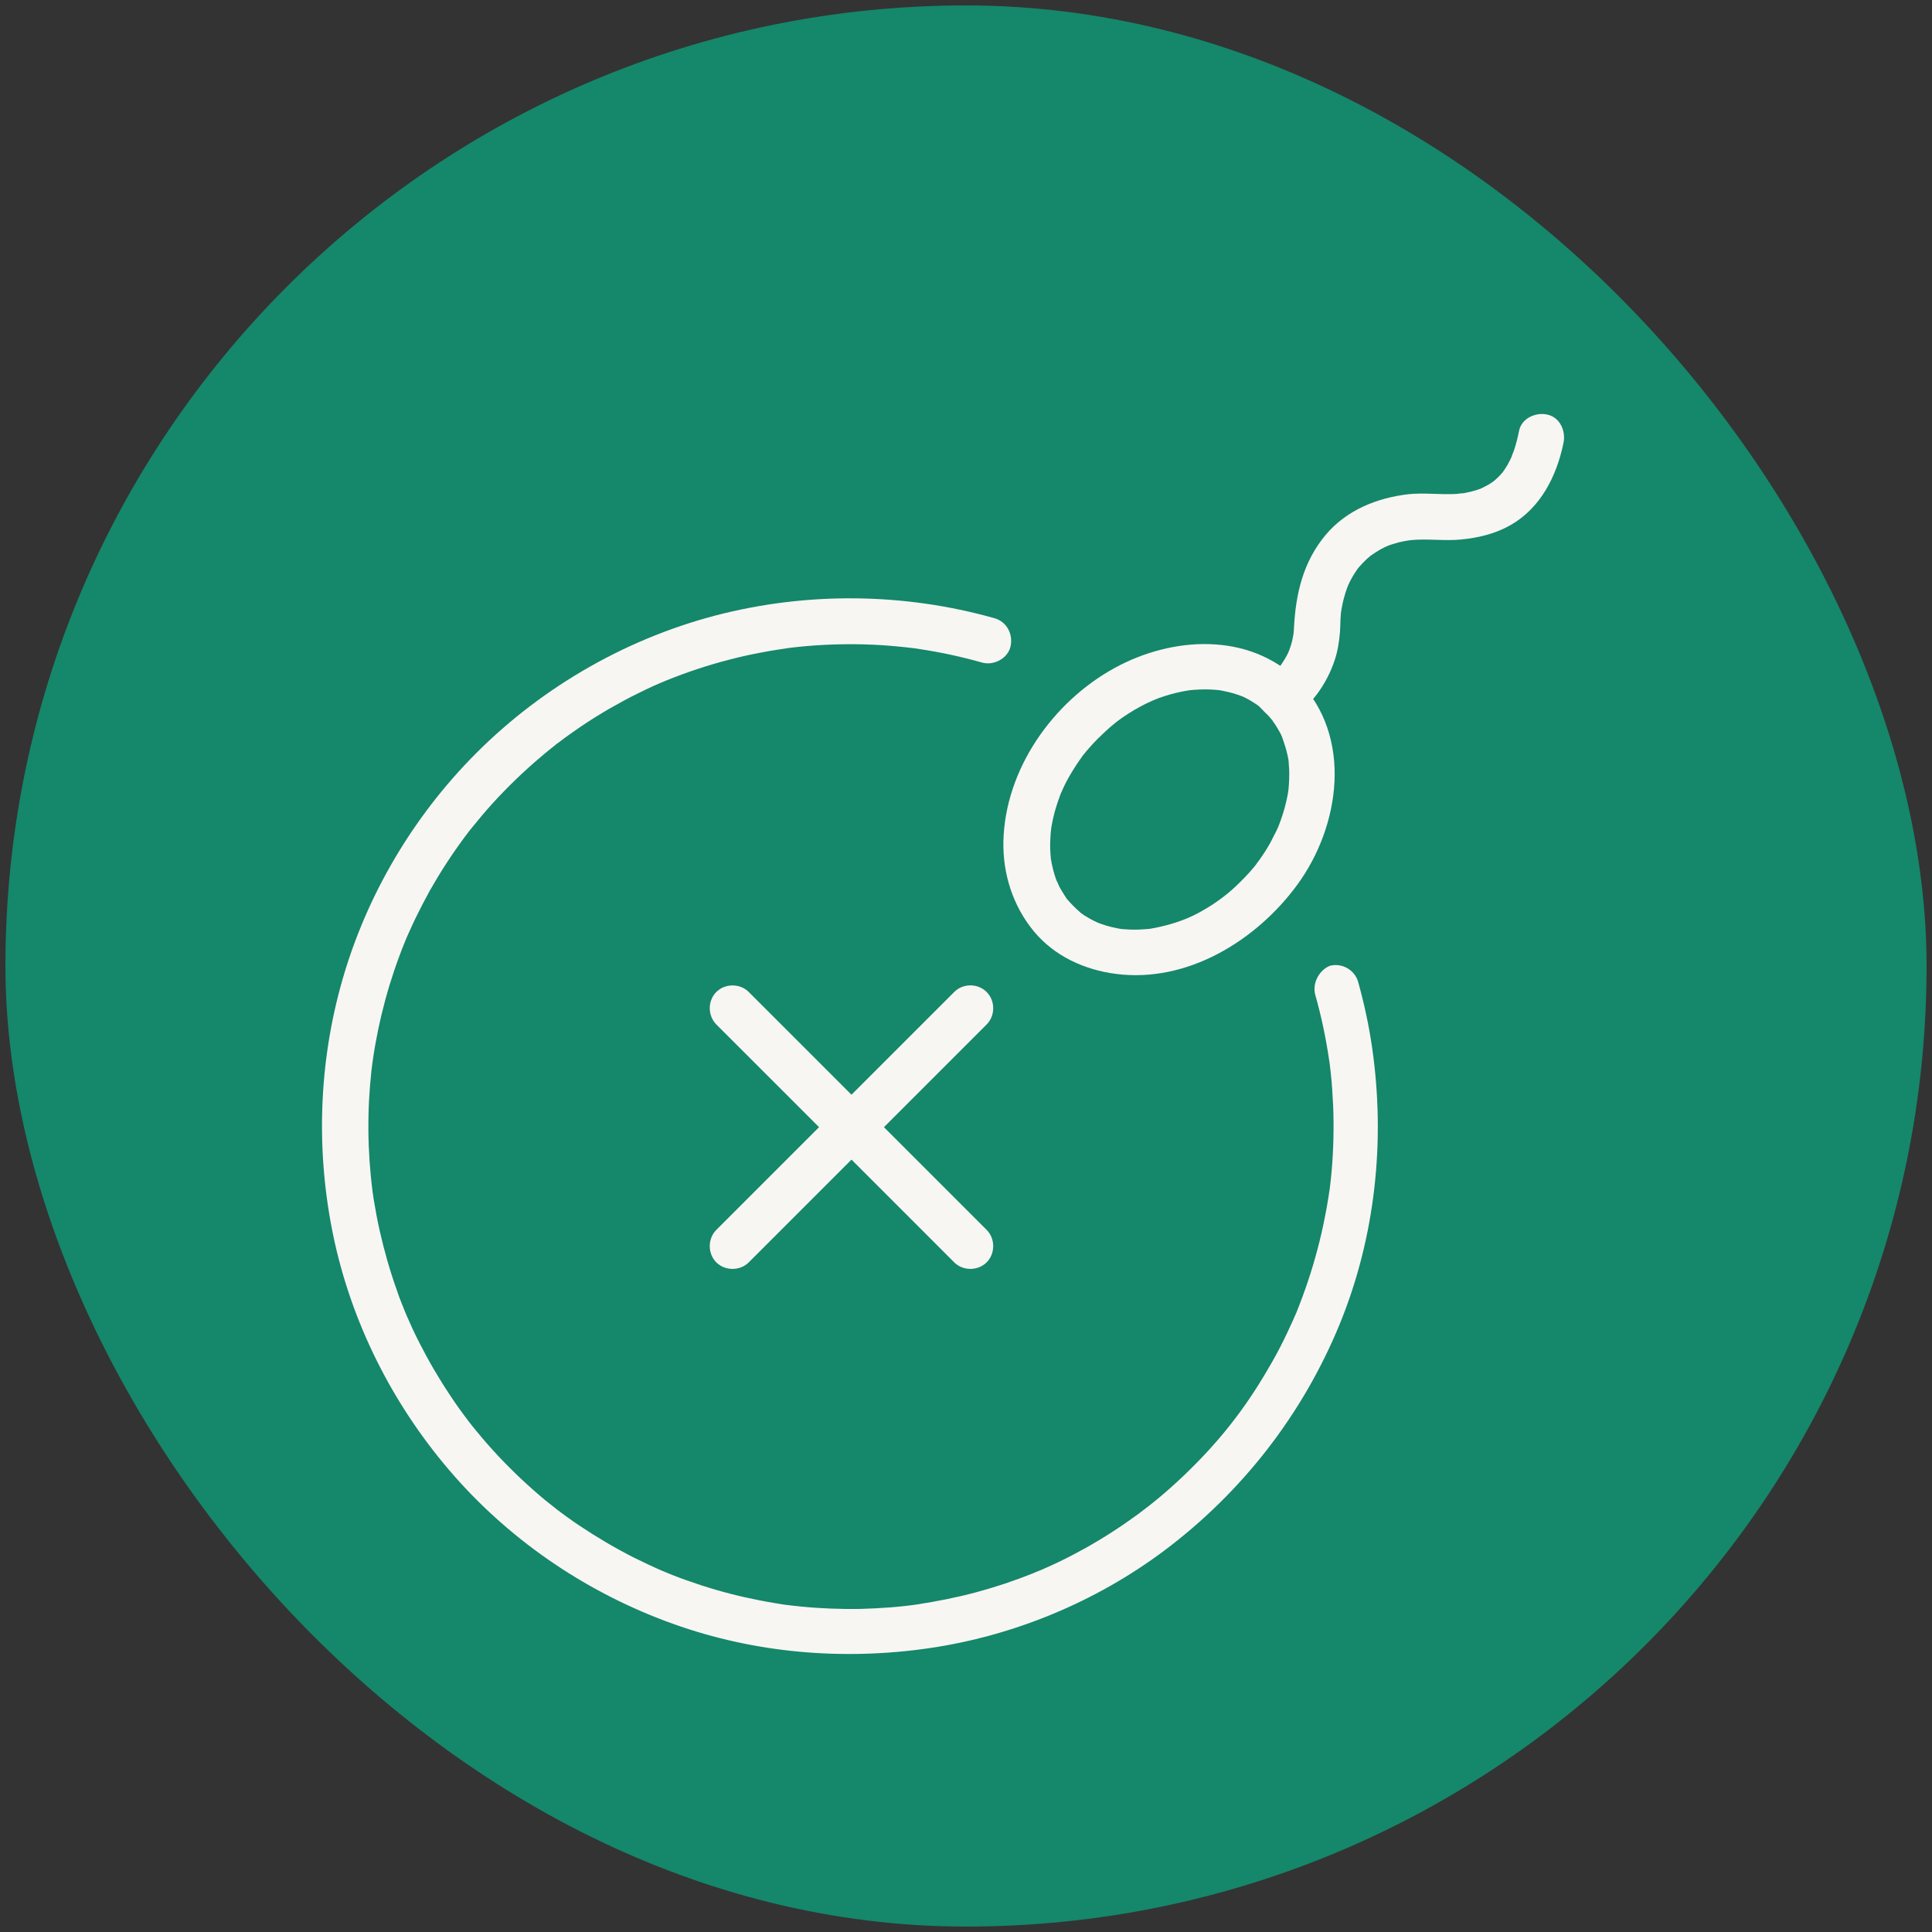 <svg width="42" height="42" viewBox="0 0 42 42" fill="none" xmlns="http://www.w3.org/2000/svg">
<rect x="0" y="0" width="42" height="42" fill="#333333" stroke="none"/>
<rect x="0.559" y="0.559" width="40.882" height="40.882" rx="20.441" fill="#15876B" stroke="#15876B" stroke-width="0.882"/>
<path d="M27.517 15.498C27.564 15.548 27.61 15.598 27.654 15.652C27.737 15.745 27.627 15.598 27.664 15.665C27.677 15.695 27.704 15.721 27.72 15.748C27.757 15.805 27.79 15.861 27.823 15.921C27.837 15.944 27.847 15.968 27.86 15.994C27.87 16.014 27.91 16.134 27.873 16.024C27.917 16.154 27.96 16.28 27.99 16.417C27.997 16.444 28 16.47 28.006 16.497C28.033 16.627 28.003 16.427 28.01 16.507C28.013 16.583 28.023 16.66 28.026 16.74C28.03 16.883 28.023 17.029 28.01 17.172C27.993 17.269 28.006 17.192 28.01 17.172C28.003 17.202 28 17.232 27.997 17.259C27.98 17.349 27.96 17.435 27.937 17.525C27.9 17.668 27.853 17.808 27.8 17.944C27.767 18.028 27.85 17.841 27.787 17.978C27.773 18.008 27.76 18.038 27.747 18.064C27.704 18.151 27.66 18.237 27.614 18.324C27.541 18.454 27.461 18.58 27.371 18.703C27.371 18.7 27.274 18.833 27.328 18.766C27.308 18.793 27.284 18.82 27.264 18.846C27.198 18.926 27.128 19.006 27.055 19.079C26.805 19.339 26.612 19.498 26.343 19.675C26.046 19.865 25.82 19.971 25.55 20.058C25.414 20.101 25.274 20.137 25.131 20.167C25.095 20.174 25.058 20.181 25.021 20.187C24.938 20.204 25.141 20.177 25.001 20.191C24.928 20.197 24.858 20.204 24.785 20.207C24.642 20.214 24.502 20.207 24.359 20.194C24.263 20.184 24.349 20.191 24.369 20.194C24.329 20.187 24.286 20.181 24.246 20.171C24.18 20.157 24.113 20.141 24.046 20.121C23.98 20.101 23.917 20.078 23.853 20.054C23.953 20.091 23.867 20.061 23.843 20.048C23.813 20.034 23.783 20.018 23.753 20.004C23.7 19.978 23.647 19.945 23.597 19.915C23.567 19.898 23.541 19.878 23.514 19.858C23.404 19.788 23.584 19.921 23.487 19.838C23.384 19.748 23.288 19.652 23.198 19.548C23.181 19.532 23.148 19.472 23.201 19.552C23.181 19.525 23.161 19.495 23.145 19.469C23.105 19.405 23.065 19.342 23.031 19.279C23.015 19.249 22.942 19.066 22.981 19.179C22.962 19.122 22.938 19.066 22.922 19.006C22.905 18.946 22.888 18.886 22.875 18.826C22.865 18.786 22.858 18.746 22.852 18.703C22.828 18.597 22.858 18.79 22.845 18.67C22.832 18.537 22.825 18.4 22.832 18.267C22.835 18.201 22.838 18.137 22.845 18.071C22.845 18.071 22.862 17.931 22.852 18.004C22.842 18.064 22.868 17.911 22.872 17.895C22.898 17.761 22.931 17.628 22.975 17.495C22.998 17.422 23.025 17.349 23.051 17.276C23.105 17.136 23.028 17.325 23.065 17.242C23.088 17.192 23.111 17.139 23.134 17.089C23.198 16.956 23.271 16.83 23.351 16.703C23.394 16.633 23.441 16.563 23.491 16.494C23.511 16.467 23.53 16.437 23.55 16.41C23.507 16.467 23.604 16.344 23.617 16.33C23.724 16.204 23.837 16.081 23.96 15.968C24.023 15.908 24.086 15.848 24.153 15.791C24.18 15.768 24.206 15.748 24.233 15.725C24.279 15.688 24.286 15.681 24.253 15.708C24.273 15.691 24.293 15.678 24.313 15.662C24.459 15.555 24.615 15.455 24.775 15.369C24.852 15.325 24.932 15.286 25.015 15.249C25.005 15.252 25.151 15.192 25.088 15.216C25.058 15.229 25.068 15.226 25.115 15.206C25.145 15.196 25.174 15.182 25.201 15.172C25.361 15.116 25.521 15.069 25.687 15.036C25.717 15.029 25.747 15.023 25.777 15.019C25.813 15.013 25.91 14.999 25.82 15.009C25.907 14.999 25.993 14.993 26.083 14.989C26.239 14.983 26.396 14.989 26.549 15.009C26.436 14.996 26.532 15.006 26.559 15.013C26.605 15.023 26.652 15.033 26.699 15.043C26.765 15.059 26.832 15.076 26.895 15.099C26.935 15.112 26.971 15.126 27.008 15.139C26.928 15.109 26.998 15.136 27.038 15.152C27.098 15.182 27.158 15.212 27.215 15.249C27.248 15.269 27.284 15.292 27.318 15.315C27.338 15.329 27.437 15.402 27.348 15.332C27.398 15.385 27.457 15.442 27.517 15.498C27.71 15.688 28.03 15.691 28.223 15.498C28.413 15.309 28.416 14.983 28.223 14.793C27.145 13.735 25.484 13.835 24.233 14.52C22.885 15.259 21.853 16.72 21.813 18.284C21.797 18.999 22.02 19.695 22.476 20.247C22.922 20.786 23.58 21.086 24.263 21.172C25.81 21.372 27.308 20.45 28.196 19.242C29.138 17.961 29.418 16.011 28.22 14.79C28.03 14.597 27.704 14.6 27.514 14.79C27.324 14.986 27.328 15.305 27.517 15.498Z" fill="#F8F6F2"/>
<path d="M28.122 15.579C28.545 15.293 28.848 14.843 29.011 14.364C29.081 14.158 29.114 13.941 29.131 13.725C29.137 13.642 29.137 13.559 29.14 13.476C29.144 13.429 29.147 13.382 29.15 13.332C29.157 13.273 29.157 13.269 29.15 13.329C29.154 13.299 29.16 13.269 29.164 13.239C29.19 13.086 29.23 12.933 29.284 12.783C29.29 12.767 29.343 12.64 29.294 12.753C29.31 12.717 29.327 12.68 29.343 12.647C29.383 12.567 29.43 12.487 29.48 12.414C29.5 12.384 29.523 12.351 29.547 12.321C29.48 12.411 29.53 12.341 29.55 12.321C29.596 12.271 29.64 12.221 29.69 12.174C29.716 12.148 29.746 12.124 29.773 12.101C29.863 12.018 29.686 12.158 29.786 12.088C29.856 12.038 29.929 11.991 30.002 11.948C30.056 11.918 30.112 11.891 30.169 11.865C30.052 11.918 30.169 11.868 30.189 11.858C30.225 11.845 30.262 11.832 30.299 11.822C30.372 11.798 30.448 11.778 30.525 11.765C30.565 11.758 30.605 11.752 30.641 11.745C30.518 11.768 30.641 11.745 30.668 11.742C31.034 11.705 31.397 11.765 31.763 11.728C32.139 11.692 32.505 11.605 32.838 11.415C33.493 11.043 33.843 10.344 33.989 9.628C34.042 9.372 33.916 9.076 33.64 9.013C33.39 8.956 33.081 9.089 33.024 9.362C32.994 9.512 32.958 9.662 32.908 9.805C32.894 9.841 32.821 10.014 32.881 9.888C32.848 9.961 32.811 10.038 32.771 10.108C32.741 10.158 32.711 10.204 32.678 10.251C32.615 10.347 32.751 10.171 32.675 10.257C32.651 10.284 32.631 10.307 32.608 10.334C32.568 10.374 32.528 10.414 32.485 10.45C32.462 10.47 32.372 10.527 32.478 10.457C32.438 10.484 32.402 10.51 32.362 10.534C32.305 10.567 32.245 10.594 32.189 10.623C32.126 10.66 32.302 10.587 32.189 10.623C32.152 10.633 32.116 10.65 32.079 10.66C32.002 10.683 31.922 10.703 31.843 10.717C31.816 10.723 31.786 10.727 31.759 10.73C31.883 10.71 31.693 10.733 31.67 10.737C31.32 10.76 30.974 10.707 30.625 10.743C29.942 10.82 29.277 11.086 28.824 11.622C28.328 12.211 28.165 12.913 28.129 13.668C28.125 13.718 28.122 13.772 28.116 13.822C28.129 13.722 28.096 13.905 28.092 13.925C28.072 14.011 28.042 14.094 28.012 14.178C28.052 14.068 28.006 14.191 27.996 14.208C27.972 14.254 27.949 14.297 27.922 14.341C27.886 14.401 27.846 14.457 27.806 14.514C27.889 14.391 27.763 14.56 27.733 14.594C27.7 14.63 27.663 14.664 27.626 14.697C27.59 14.73 27.473 14.827 27.64 14.69C27.63 14.697 27.62 14.707 27.61 14.713C27.387 14.863 27.287 15.153 27.43 15.396C27.566 15.619 27.896 15.728 28.122 15.579Z" fill="#F8F6F2"/>
<path d="M28.594 21.632C28.727 22.101 28.826 22.577 28.896 23.056C28.91 23.149 28.893 23.03 28.906 23.123C28.913 23.179 28.92 23.239 28.926 23.296C28.94 23.419 28.953 23.545 28.96 23.669C28.976 23.911 28.99 24.151 28.99 24.394C28.993 24.87 28.97 25.346 28.91 25.818C28.906 25.852 28.903 25.885 28.896 25.918C28.896 25.908 28.906 25.852 28.896 25.908C28.89 25.965 28.88 26.025 28.87 26.081C28.85 26.204 28.83 26.327 28.803 26.451C28.757 26.69 28.703 26.927 28.64 27.163C28.517 27.629 28.364 28.084 28.184 28.53C28.174 28.554 28.164 28.577 28.154 28.6C28.181 28.534 28.148 28.614 28.144 28.62C28.121 28.674 28.098 28.73 28.071 28.783C28.018 28.9 27.965 29.016 27.908 29.13C27.802 29.346 27.688 29.555 27.565 29.762C27.053 30.644 26.494 31.349 25.752 32.061C25.582 32.224 25.405 32.384 25.226 32.534C25.139 32.607 25.053 32.677 24.963 32.747C24.943 32.76 24.926 32.777 24.906 32.79C24.843 32.84 24.96 32.75 24.893 32.8C24.843 32.84 24.79 32.877 24.74 32.917C24.377 33.183 23.998 33.429 23.605 33.649C23.409 33.758 23.206 33.865 23.003 33.962C22.913 34.005 22.82 34.048 22.727 34.088C22.67 34.115 22.613 34.138 22.557 34.161C22.64 34.125 22.48 34.191 22.46 34.201C22.054 34.364 21.635 34.504 21.212 34.617C20.79 34.73 20.364 34.813 19.931 34.88C19.911 34.883 19.831 34.893 19.928 34.88C19.905 34.883 19.881 34.887 19.861 34.89C19.808 34.897 19.755 34.903 19.702 34.91C19.588 34.923 19.475 34.933 19.359 34.943C19.139 34.96 18.916 34.97 18.697 34.977C18.264 34.983 17.828 34.967 17.395 34.923C17.289 34.913 17.182 34.9 17.076 34.887C17.016 34.88 17.086 34.887 17.096 34.89C17.066 34.887 17.036 34.88 17.006 34.877C16.946 34.867 16.886 34.857 16.826 34.847C16.617 34.813 16.404 34.77 16.197 34.724C15.761 34.627 15.335 34.501 14.916 34.351C14.813 34.314 14.713 34.278 14.613 34.238C14.57 34.221 14.527 34.204 14.483 34.184C14.454 34.171 14.427 34.161 14.397 34.148C14.444 34.168 14.424 34.158 14.387 34.145C14.181 34.055 13.978 33.958 13.775 33.858C13.369 33.652 12.976 33.419 12.597 33.166C12.51 33.11 12.427 33.05 12.344 32.99C12.297 32.956 12.254 32.923 12.207 32.89C12.181 32.87 12.157 32.853 12.131 32.833C12.124 32.827 12.051 32.773 12.088 32.8C12.054 32.773 11.924 32.67 11.854 32.614C11.761 32.537 11.668 32.457 11.578 32.377C11.229 32.068 10.899 31.738 10.593 31.389C10.52 31.303 10.444 31.219 10.374 31.13C10.337 31.086 10.304 31.043 10.267 31C10.247 30.973 10.227 30.95 10.207 30.923C10.187 30.9 10.164 30.87 10.197 30.91C10.057 30.727 9.921 30.541 9.795 30.348C9.545 29.975 9.319 29.589 9.116 29.189C9.013 28.99 8.919 28.783 8.83 28.577C8.806 28.524 8.83 28.58 8.836 28.59C8.823 28.56 8.813 28.534 8.8 28.504C8.78 28.454 8.76 28.404 8.74 28.354C8.696 28.248 8.656 28.138 8.62 28.028C8.473 27.615 8.354 27.193 8.257 26.767C8.207 26.55 8.167 26.334 8.131 26.114C8.121 26.061 8.114 26.008 8.107 25.955C8.104 25.931 8.101 25.908 8.097 25.888C8.101 25.908 8.111 25.985 8.097 25.885C8.084 25.778 8.071 25.672 8.061 25.565C8.018 25.126 8.001 24.683 8.011 24.241C8.014 24.028 8.028 23.815 8.044 23.602C8.054 23.495 8.064 23.389 8.074 23.282C8.081 23.229 8.087 23.176 8.094 23.123C8.097 23.109 8.107 23.013 8.101 23.076C8.094 23.133 8.107 23.04 8.107 23.03C8.234 22.158 8.467 21.299 8.8 20.48C8.81 20.46 8.816 20.437 8.826 20.417C8.856 20.344 8.8 20.48 8.83 20.407C8.85 20.357 8.873 20.307 8.896 20.258C8.943 20.151 8.993 20.044 9.043 19.941C9.139 19.745 9.239 19.552 9.345 19.359C9.572 18.96 9.821 18.574 10.094 18.207C10.127 18.164 10.161 18.118 10.194 18.074C10.147 18.134 10.221 18.041 10.234 18.024C10.314 17.925 10.397 17.825 10.48 17.725C10.627 17.552 10.78 17.382 10.939 17.219C11.292 16.853 11.675 16.51 12.074 16.194C12.134 16.144 12.078 16.191 12.141 16.144C12.191 16.108 12.237 16.071 12.287 16.034C12.394 15.958 12.5 15.881 12.607 15.808C12.813 15.668 13.026 15.535 13.242 15.409C13.459 15.286 13.675 15.166 13.898 15.059C13.998 15.009 14.098 14.963 14.197 14.916C14.34 14.853 14.37 14.84 14.477 14.796C14.93 14.613 15.395 14.457 15.868 14.337C16.094 14.277 16.324 14.227 16.557 14.184C16.673 14.161 16.786 14.141 16.903 14.124C16.959 14.114 17.019 14.108 17.076 14.098C17.136 14.088 17.079 14.098 17.066 14.098C17.106 14.091 17.149 14.088 17.189 14.081C17.662 14.024 18.137 14.001 18.613 14.005C18.856 14.008 19.096 14.018 19.339 14.038C19.455 14.048 19.572 14.058 19.688 14.071C19.745 14.078 19.805 14.084 19.861 14.091C19.865 14.091 19.945 14.101 19.895 14.094C19.838 14.088 19.968 14.104 19.978 14.108C20.444 14.178 20.903 14.277 21.352 14.404C21.602 14.474 21.908 14.317 21.968 14.054C22.028 13.788 21.888 13.515 21.618 13.439C19.645 12.883 17.532 12.863 15.548 13.382C13.522 13.915 11.655 15.016 10.204 16.524C8.873 17.908 7.894 19.622 7.395 21.476C6.906 23.289 6.873 25.213 7.285 27.046C7.708 28.913 8.613 30.65 9.874 32.085C11.156 33.542 12.81 34.65 14.637 35.303C16.41 35.938 18.324 36.101 20.184 35.832C22.028 35.566 23.815 34.827 25.306 33.712C27.006 32.437 28.321 30.744 29.126 28.78C29.901 26.883 30.121 24.793 29.828 22.77C29.758 22.287 29.655 21.812 29.525 21.346C29.452 21.086 29.173 20.926 28.91 20.996C28.683 21.086 28.52 21.369 28.594 21.632Z" fill="#F8F6F2"/>
<path d="M20.743 21.566C20.158 22.151 19.575 22.734 18.99 23.319C18.064 24.245 17.136 25.173 16.211 26.098C15.998 26.311 15.785 26.524 15.572 26.737C15.382 26.927 15.382 27.253 15.572 27.443C15.762 27.632 16.088 27.632 16.277 27.443C16.863 26.857 17.445 26.275 18.031 25.689C18.956 24.764 19.885 23.835 20.81 22.91C21.023 22.697 21.236 22.484 21.449 22.271C21.639 22.081 21.639 21.755 21.449 21.566C21.259 21.373 20.933 21.373 20.743 21.566Z" fill="#F8F6F2"/>
<path d="M15.572 22.271C16.158 22.856 16.74 23.439 17.326 24.024C18.251 24.95 19.179 25.878 20.105 26.803C20.317 27.016 20.53 27.229 20.743 27.442C20.933 27.632 21.259 27.632 21.449 27.442C21.639 27.252 21.639 26.926 21.449 26.737C20.863 26.151 20.281 25.569 19.695 24.983C18.77 24.058 17.841 23.129 16.916 22.204C16.703 21.991 16.49 21.778 16.277 21.565C16.088 21.375 15.762 21.375 15.572 21.565C15.382 21.755 15.382 22.078 15.572 22.271Z" fill="#F8F6F2"/>
</svg>
